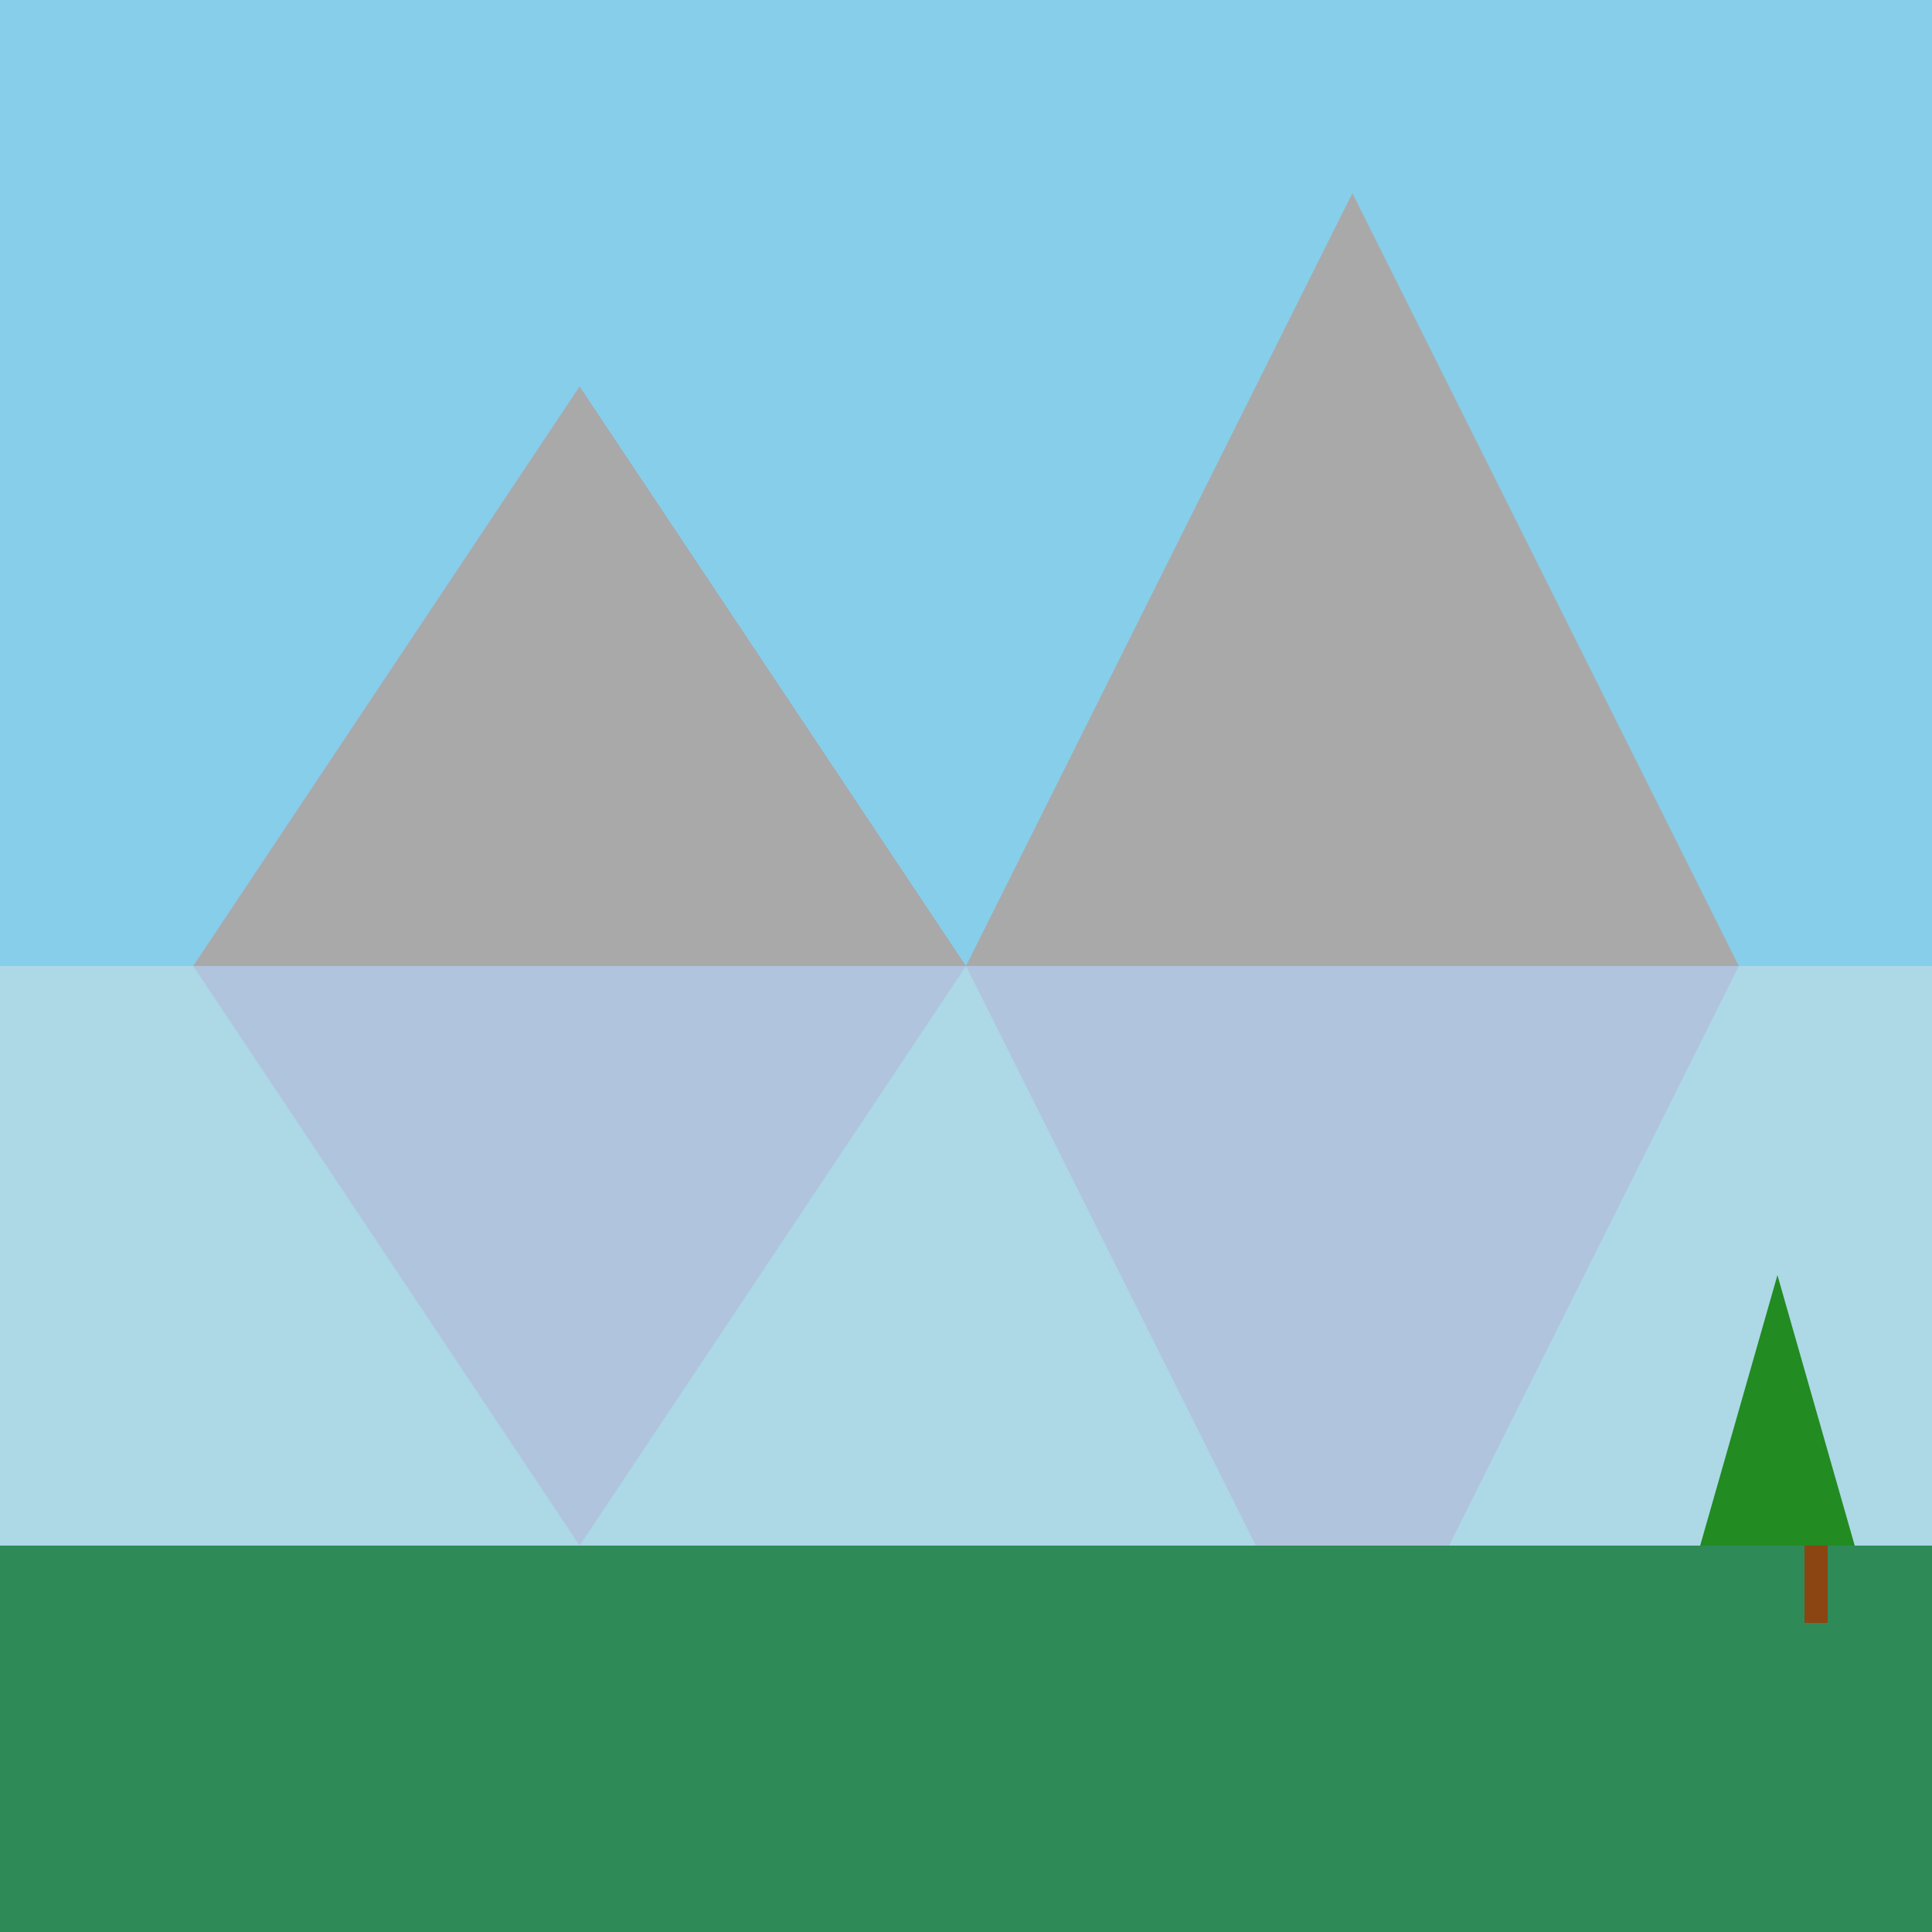 <!--

Generated by DrawGPT.
Free, open source, AI generated images in SVG, PNG, and HTML Canvas format.
https://drawgpt.ai

Created: 2024-01-25T15:40:03.718Z
Link: https://drawgpt.ai/prompt/157476/

-->
<svg xmlns="http://www.w3.org/2000/svg" xmlns:xlink="http://www.w3.org/1999/xlink" width="500" height="500"><defs/><g><rect fill="#87CEEB" stroke="none" x="0" y="0" width="512" height="250"/><path fill="#A9A9A9" stroke="none" paint-order="stroke fill markers" d=" M 50 250 L 150 100 L 250 250 Z"/><path fill="#A9A9A9" stroke="none" paint-order="stroke fill markers" d=" M 250 250 L 350 50 L 450 250 Z"/><rect fill="#ADD8E6" stroke="none" x="0" y="250" width="512" height="262"/><path fill="#B0C4DE" stroke="none" paint-order="stroke fill markers" d=" M 50 250 L 150 400 L 250 250 Z"/><path fill="#B0C4DE" stroke="none" paint-order="stroke fill markers" d=" M 250 250 L 350 450 L 450 250 Z"/><rect fill="#2E8B57" stroke="none" x="0" y="400" width="512" height="112"/><path fill="#228B22" stroke="none" paint-order="stroke fill markers" d=" M 460 330 L 480 400 L 440 400 Z"/><rect fill="#8B4513" stroke="none" x="467" y="400" width="6" height="20"/></g></svg>